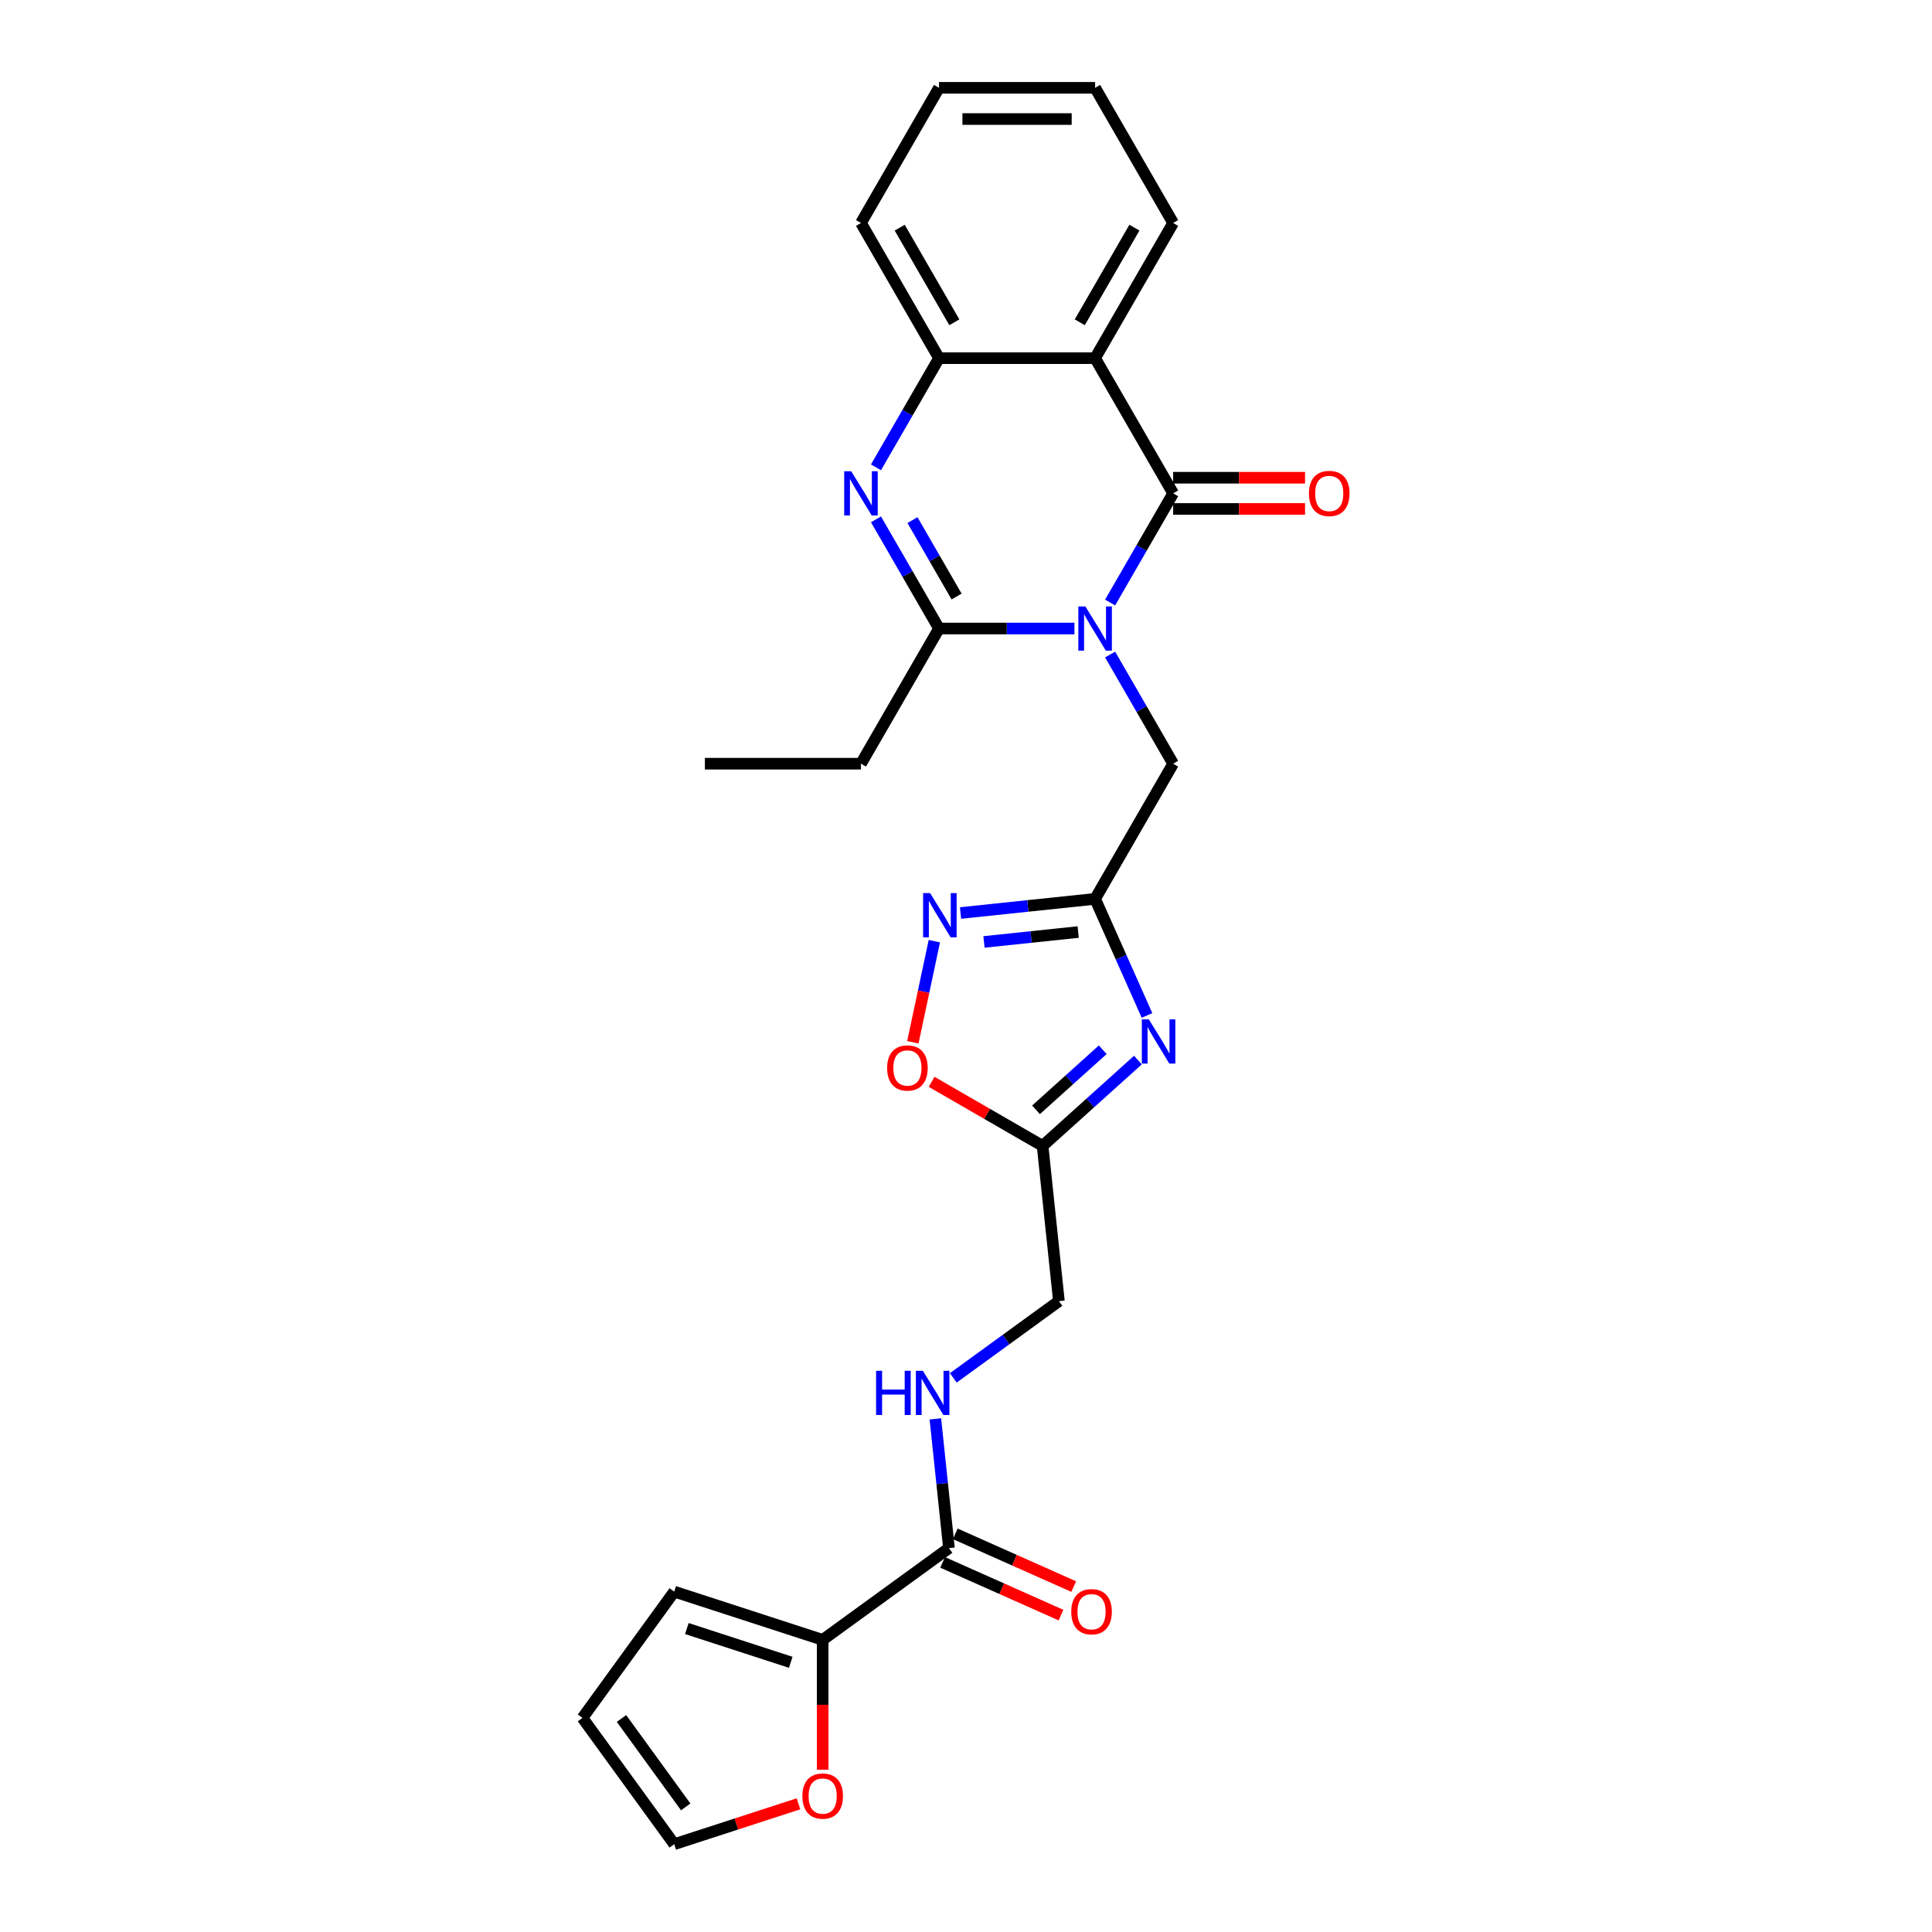 <?xml version='1.0' encoding='iso-8859-1'?>
<svg version='1.1' baseProfile='full'
              xmlns='http://www.w3.org/2000/svg'
                      xmlns:rdkit='http://www.rdkit.org/xml'
                      xmlns:xlink='http://www.w3.org/1999/xlink'
                  xml:space='preserve'
width='1000px' height='1000px' viewBox='0 0 1000 1000'>
<!-- END OF HEADER -->
<rect style='opacity:1.0;fill:#FFFFFF;stroke:none' width='1000' height='1000' x='0' y='0'> </rect>
<path class='bond-0' d='M 574.594,311.861 L 590.906,283.608' style='fill:none;fill-rule:evenodd;stroke:#0000FF;stroke-width:6px;stroke-linecap:butt;stroke-linejoin:miter;stroke-opacity:1' />
<path class='bond-0' d='M 590.906,283.608 L 607.218,255.354' style='fill:none;fill-rule:evenodd;stroke:#000000;stroke-width:6px;stroke-linecap:butt;stroke-linejoin:miter;stroke-opacity:1' />
<path class='bond-1' d='M 556.126,325.321 L 521.079,325.321' style='fill:none;fill-rule:evenodd;stroke:#0000FF;stroke-width:6px;stroke-linecap:butt;stroke-linejoin:miter;stroke-opacity:1' />
<path class='bond-1' d='M 521.079,325.321 L 486.032,325.321' style='fill:none;fill-rule:evenodd;stroke:#000000;stroke-width:6px;stroke-linecap:butt;stroke-linejoin:miter;stroke-opacity:1' />
<path class='bond-10' d='M 574.594,338.78 L 590.906,367.034' style='fill:none;fill-rule:evenodd;stroke:#0000FF;stroke-width:6px;stroke-linecap:butt;stroke-linejoin:miter;stroke-opacity:1' />
<path class='bond-10' d='M 590.906,367.034 L 607.218,395.287' style='fill:none;fill-rule:evenodd;stroke:#000000;stroke-width:6px;stroke-linecap:butt;stroke-linejoin:miter;stroke-opacity:1' />
<path class='bond-3' d='M 607.218,255.354 L 566.823,185.388' style='fill:none;fill-rule:evenodd;stroke:#000000;stroke-width:6px;stroke-linecap:butt;stroke-linejoin:miter;stroke-opacity:1' />
<path class='bond-14' d='M 607.218,263.433 L 641.352,263.433' style='fill:none;fill-rule:evenodd;stroke:#000000;stroke-width:6px;stroke-linecap:butt;stroke-linejoin:miter;stroke-opacity:1' />
<path class='bond-14' d='M 641.352,263.433 L 675.486,263.433' style='fill:none;fill-rule:evenodd;stroke:#FF0000;stroke-width:6px;stroke-linecap:butt;stroke-linejoin:miter;stroke-opacity:1' />
<path class='bond-14' d='M 607.218,247.275 L 641.352,247.275' style='fill:none;fill-rule:evenodd;stroke:#000000;stroke-width:6px;stroke-linecap:butt;stroke-linejoin:miter;stroke-opacity:1' />
<path class='bond-14' d='M 641.352,247.275 L 675.486,247.275' style='fill:none;fill-rule:evenodd;stroke:#FF0000;stroke-width:6px;stroke-linecap:butt;stroke-linejoin:miter;stroke-opacity:1' />
<path class='bond-2' d='M 486.032,325.321 L 469.72,297.067' style='fill:none;fill-rule:evenodd;stroke:#000000;stroke-width:6px;stroke-linecap:butt;stroke-linejoin:miter;stroke-opacity:1' />
<path class='bond-2' d='M 469.72,297.067 L 453.408,268.814' style='fill:none;fill-rule:evenodd;stroke:#0000FF;stroke-width:6px;stroke-linecap:butt;stroke-linejoin:miter;stroke-opacity:1' />
<path class='bond-2' d='M 495.132,308.766 L 483.714,288.988' style='fill:none;fill-rule:evenodd;stroke:#000000;stroke-width:6px;stroke-linecap:butt;stroke-linejoin:miter;stroke-opacity:1' />
<path class='bond-2' d='M 483.714,288.988 L 472.295,269.211' style='fill:none;fill-rule:evenodd;stroke:#0000FF;stroke-width:6px;stroke-linecap:butt;stroke-linejoin:miter;stroke-opacity:1' />
<path class='bond-21' d='M 486.032,325.321 L 445.637,395.287' style='fill:none;fill-rule:evenodd;stroke:#000000;stroke-width:6px;stroke-linecap:butt;stroke-linejoin:miter;stroke-opacity:1' />
<path class='bond-7' d='M 453.408,241.895 L 469.72,213.641' style='fill:none;fill-rule:evenodd;stroke:#0000FF;stroke-width:6px;stroke-linecap:butt;stroke-linejoin:miter;stroke-opacity:1' />
<path class='bond-7' d='M 469.72,213.641 L 486.032,185.388' style='fill:none;fill-rule:evenodd;stroke:#000000;stroke-width:6px;stroke-linecap:butt;stroke-linejoin:miter;stroke-opacity:1' />
<path class='bond-22' d='M 566.823,185.388 L 607.218,115.421' style='fill:none;fill-rule:evenodd;stroke:#000000;stroke-width:6px;stroke-linecap:butt;stroke-linejoin:miter;stroke-opacity:1' />
<path class='bond-22' d='M 558.889,166.814 L 587.165,117.837' style='fill:none;fill-rule:evenodd;stroke:#000000;stroke-width:6px;stroke-linecap:butt;stroke-linejoin:miter;stroke-opacity:1' />
<path class='bond-27' d='M 566.823,185.388 L 486.032,185.388' style='fill:none;fill-rule:evenodd;stroke:#000000;stroke-width:6px;stroke-linecap:butt;stroke-linejoin:miter;stroke-opacity:1' />
<path class='bond-4' d='M 593.691,525.6 L 580.257,495.427' style='fill:none;fill-rule:evenodd;stroke:#0000FF;stroke-width:6px;stroke-linecap:butt;stroke-linejoin:miter;stroke-opacity:1' />
<path class='bond-4' d='M 580.257,495.427 L 566.823,465.254' style='fill:none;fill-rule:evenodd;stroke:#000000;stroke-width:6px;stroke-linecap:butt;stroke-linejoin:miter;stroke-opacity:1' />
<path class='bond-8' d='M 588.987,548.691 L 564.315,570.905' style='fill:none;fill-rule:evenodd;stroke:#0000FF;stroke-width:6px;stroke-linecap:butt;stroke-linejoin:miter;stroke-opacity:1' />
<path class='bond-8' d='M 564.315,570.905 L 539.644,593.119' style='fill:none;fill-rule:evenodd;stroke:#000000;stroke-width:6px;stroke-linecap:butt;stroke-linejoin:miter;stroke-opacity:1' />
<path class='bond-8' d='M 570.773,543.347 L 553.504,558.897' style='fill:none;fill-rule:evenodd;stroke:#0000FF;stroke-width:6px;stroke-linecap:butt;stroke-linejoin:miter;stroke-opacity:1' />
<path class='bond-8' d='M 553.504,558.897 L 536.234,574.447' style='fill:none;fill-rule:evenodd;stroke:#000000;stroke-width:6px;stroke-linecap:butt;stroke-linejoin:miter;stroke-opacity:1' />
<path class='bond-5' d='M 566.823,465.254 L 607.218,395.287' style='fill:none;fill-rule:evenodd;stroke:#000000;stroke-width:6px;stroke-linecap:butt;stroke-linejoin:miter;stroke-opacity:1' />
<path class='bond-6' d='M 566.823,465.254 L 531.997,468.914' style='fill:none;fill-rule:evenodd;stroke:#000000;stroke-width:6px;stroke-linecap:butt;stroke-linejoin:miter;stroke-opacity:1' />
<path class='bond-6' d='M 531.997,468.914 L 497.172,472.574' style='fill:none;fill-rule:evenodd;stroke:#0000FF;stroke-width:6px;stroke-linecap:butt;stroke-linejoin:miter;stroke-opacity:1' />
<path class='bond-6' d='M 558.064,482.422 L 533.686,484.984' style='fill:none;fill-rule:evenodd;stroke:#000000;stroke-width:6px;stroke-linecap:butt;stroke-linejoin:miter;stroke-opacity:1' />
<path class='bond-6' d='M 533.686,484.984 L 509.308,487.546' style='fill:none;fill-rule:evenodd;stroke:#0000FF;stroke-width:6px;stroke-linecap:butt;stroke-linejoin:miter;stroke-opacity:1' />
<path class='bond-9' d='M 483.614,487.158 L 478.054,513.319' style='fill:none;fill-rule:evenodd;stroke:#0000FF;stroke-width:6px;stroke-linecap:butt;stroke-linejoin:miter;stroke-opacity:1' />
<path class='bond-9' d='M 478.054,513.319 L 472.493,539.479' style='fill:none;fill-rule:evenodd;stroke:#FF0000;stroke-width:6px;stroke-linecap:butt;stroke-linejoin:miter;stroke-opacity:1' />
<path class='bond-23' d='M 486.032,185.388 L 445.637,115.421' style='fill:none;fill-rule:evenodd;stroke:#000000;stroke-width:6px;stroke-linecap:butt;stroke-linejoin:miter;stroke-opacity:1' />
<path class='bond-23' d='M 493.966,166.814 L 465.69,117.837' style='fill:none;fill-rule:evenodd;stroke:#000000;stroke-width:6px;stroke-linecap:butt;stroke-linejoin:miter;stroke-opacity:1' />
<path class='bond-19' d='M 539.644,593.119 L 548.089,673.467' style='fill:none;fill-rule:evenodd;stroke:#000000;stroke-width:6px;stroke-linecap:butt;stroke-linejoin:miter;stroke-opacity:1' />
<path class='bond-28' d='M 539.644,593.119 L 510.922,576.536' style='fill:none;fill-rule:evenodd;stroke:#000000;stroke-width:6px;stroke-linecap:butt;stroke-linejoin:miter;stroke-opacity:1' />
<path class='bond-28' d='M 510.922,576.536 L 482.2,559.954' style='fill:none;fill-rule:evenodd;stroke:#FF0000;stroke-width:6px;stroke-linecap:butt;stroke-linejoin:miter;stroke-opacity:1' />
<path class='bond-11' d='M 491.173,801.302 L 487.658,767.858' style='fill:none;fill-rule:evenodd;stroke:#000000;stroke-width:6px;stroke-linecap:butt;stroke-linejoin:miter;stroke-opacity:1' />
<path class='bond-11' d='M 487.658,767.858 L 484.143,734.414' style='fill:none;fill-rule:evenodd;stroke:#0000FF;stroke-width:6px;stroke-linecap:butt;stroke-linejoin:miter;stroke-opacity:1' />
<path class='bond-12' d='M 491.173,801.302 L 425.812,848.789' style='fill:none;fill-rule:evenodd;stroke:#000000;stroke-width:6px;stroke-linecap:butt;stroke-linejoin:miter;stroke-opacity:1' />
<path class='bond-17' d='M 487.887,808.683 L 518.529,822.325' style='fill:none;fill-rule:evenodd;stroke:#000000;stroke-width:6px;stroke-linecap:butt;stroke-linejoin:miter;stroke-opacity:1' />
<path class='bond-17' d='M 518.529,822.325 L 549.17,835.968' style='fill:none;fill-rule:evenodd;stroke:#FF0000;stroke-width:6px;stroke-linecap:butt;stroke-linejoin:miter;stroke-opacity:1' />
<path class='bond-17' d='M 494.459,793.921 L 525.101,807.564' style='fill:none;fill-rule:evenodd;stroke:#000000;stroke-width:6px;stroke-linecap:butt;stroke-linejoin:miter;stroke-opacity:1' />
<path class='bond-17' d='M 525.101,807.564 L 555.743,821.206' style='fill:none;fill-rule:evenodd;stroke:#FF0000;stroke-width:6px;stroke-linecap:butt;stroke-linejoin:miter;stroke-opacity:1' />
<path class='bond-15' d='M 425.812,848.789 L 425.812,882.39' style='fill:none;fill-rule:evenodd;stroke:#000000;stroke-width:6px;stroke-linecap:butt;stroke-linejoin:miter;stroke-opacity:1' />
<path class='bond-15' d='M 425.812,882.39 L 425.812,915.991' style='fill:none;fill-rule:evenodd;stroke:#FF0000;stroke-width:6px;stroke-linecap:butt;stroke-linejoin:miter;stroke-opacity:1' />
<path class='bond-16' d='M 425.812,848.789 L 348.976,823.824' style='fill:none;fill-rule:evenodd;stroke:#000000;stroke-width:6px;stroke-linecap:butt;stroke-linejoin:miter;stroke-opacity:1' />
<path class='bond-16' d='M 409.294,860.412 L 355.509,842.936' style='fill:none;fill-rule:evenodd;stroke:#000000;stroke-width:6px;stroke-linecap:butt;stroke-linejoin:miter;stroke-opacity:1' />
<path class='bond-13' d='M 493.425,713.183 L 520.757,693.325' style='fill:none;fill-rule:evenodd;stroke:#0000FF;stroke-width:6px;stroke-linecap:butt;stroke-linejoin:miter;stroke-opacity:1' />
<path class='bond-13' d='M 520.757,693.325 L 548.089,673.467' style='fill:none;fill-rule:evenodd;stroke:#000000;stroke-width:6px;stroke-linecap:butt;stroke-linejoin:miter;stroke-opacity:1' />
<path class='bond-18' d='M 413.29,933.649 L 381.133,944.097' style='fill:none;fill-rule:evenodd;stroke:#FF0000;stroke-width:6px;stroke-linecap:butt;stroke-linejoin:miter;stroke-opacity:1' />
<path class='bond-18' d='M 381.133,944.097 L 348.976,954.545' style='fill:none;fill-rule:evenodd;stroke:#000000;stroke-width:6px;stroke-linecap:butt;stroke-linejoin:miter;stroke-opacity:1' />
<path class='bond-20' d='M 348.976,823.824 L 301.489,889.185' style='fill:none;fill-rule:evenodd;stroke:#000000;stroke-width:6px;stroke-linecap:butt;stroke-linejoin:miter;stroke-opacity:1' />
<path class='bond-30' d='M 348.976,954.545 L 301.489,889.185' style='fill:none;fill-rule:evenodd;stroke:#000000;stroke-width:6px;stroke-linecap:butt;stroke-linejoin:miter;stroke-opacity:1' />
<path class='bond-30' d='M 354.925,935.244 L 321.684,889.491' style='fill:none;fill-rule:evenodd;stroke:#000000;stroke-width:6px;stroke-linecap:butt;stroke-linejoin:miter;stroke-opacity:1' />
<path class='bond-24' d='M 445.637,395.287 L 364.847,395.287' style='fill:none;fill-rule:evenodd;stroke:#000000;stroke-width:6px;stroke-linecap:butt;stroke-linejoin:miter;stroke-opacity:1' />
<path class='bond-25' d='M 607.218,115.421 L 566.823,45.455' style='fill:none;fill-rule:evenodd;stroke:#000000;stroke-width:6px;stroke-linecap:butt;stroke-linejoin:miter;stroke-opacity:1' />
<path class='bond-26' d='M 445.637,115.421 L 486.032,45.455' style='fill:none;fill-rule:evenodd;stroke:#000000;stroke-width:6px;stroke-linecap:butt;stroke-linejoin:miter;stroke-opacity:1' />
<path class='bond-29' d='M 566.823,45.455 L 486.032,45.455' style='fill:none;fill-rule:evenodd;stroke:#000000;stroke-width:6px;stroke-linecap:butt;stroke-linejoin:miter;stroke-opacity:1' />
<path class='bond-29' d='M 554.704,61.613 L 498.151,61.613' style='fill:none;fill-rule:evenodd;stroke:#000000;stroke-width:6px;stroke-linecap:butt;stroke-linejoin:miter;stroke-opacity:1' />
<path  class='atom-0' d='M 561.765 313.881
L 569.263 325.999
Q 570.006 327.195, 571.202 329.36
Q 572.397 331.525, 572.462 331.655
L 572.462 313.881
L 575.5 313.881
L 575.5 336.761
L 572.365 336.761
L 564.318 323.511
Q 563.381 321.96, 562.379 320.182
Q 561.41 318.405, 561.119 317.856
L 561.119 336.761
L 558.146 336.761
L 558.146 313.881
L 561.765 313.881
' fill='#0000FF'/>
<path  class='atom-3' d='M 440.58 243.914
L 448.077 256.033
Q 448.82 257.229, 450.016 259.394
Q 451.212 261.559, 451.276 261.688
L 451.276 243.914
L 454.314 243.914
L 454.314 266.794
L 451.179 266.794
L 443.133 253.544
Q 442.196 251.993, 441.194 250.216
Q 440.224 248.439, 439.933 247.889
L 439.933 266.794
L 436.96 266.794
L 436.96 243.914
L 440.58 243.914
' fill='#0000FF'/>
<path  class='atom-5' d='M 594.626 527.62
L 602.123 539.738
Q 602.866 540.934, 604.062 543.099
Q 605.258 545.264, 605.322 545.394
L 605.322 527.62
L 608.36 527.62
L 608.36 550.5
L 605.225 550.5
L 597.179 537.25
Q 596.242 535.699, 595.24 533.921
Q 594.27 532.144, 593.979 531.595
L 593.979 550.5
L 591.006 550.5
L 591.006 527.62
L 594.626 527.62
' fill='#0000FF'/>
<path  class='atom-7' d='M 481.418 462.259
L 488.915 474.377
Q 489.658 475.573, 490.854 477.738
Q 492.05 479.903, 492.114 480.033
L 492.114 462.259
L 495.152 462.259
L 495.152 485.139
L 492.017 485.139
L 483.971 471.889
Q 483.033 470.338, 482.032 468.56
Q 481.062 466.783, 480.771 466.234
L 480.771 485.139
L 477.798 485.139
L 477.798 462.259
L 481.418 462.259
' fill='#0000FF'/>
<path  class='atom-10' d='M 459.175 552.788
Q 459.175 547.295, 461.89 544.225
Q 464.604 541.155, 469.678 541.155
Q 474.751 541.155, 477.466 544.225
Q 480.18 547.295, 480.18 552.788
Q 480.18 558.347, 477.434 561.514
Q 474.687 564.648, 469.678 564.648
Q 464.636 564.648, 461.89 561.514
Q 459.175 558.379, 459.175 552.788
M 469.678 562.063
Q 473.168 562.063, 475.042 559.736
Q 476.949 557.377, 476.949 552.788
Q 476.949 548.296, 475.042 546.034
Q 473.168 543.74, 469.678 543.74
Q 466.188 543.74, 464.281 546.002
Q 462.407 548.264, 462.407 552.788
Q 462.407 557.41, 464.281 559.736
Q 466.188 562.063, 469.678 562.063
' fill='#FF0000'/>
<path  class='atom-14' d='M 453.466 709.514
L 456.568 709.514
L 456.568 719.241
L 468.267 719.241
L 468.267 709.514
L 471.369 709.514
L 471.369 732.394
L 468.267 732.394
L 468.267 721.827
L 456.568 721.827
L 456.568 732.394
L 453.466 732.394
L 453.466 709.514
' fill='#0000FF'/>
<path  class='atom-14' d='M 477.671 709.514
L 485.168 721.633
Q 485.912 722.829, 487.107 724.994
Q 488.303 727.159, 488.368 727.288
L 488.368 709.514
L 491.405 709.514
L 491.405 732.394
L 488.271 732.394
L 480.224 719.144
Q 479.287 717.593, 478.285 715.816
Q 477.315 714.039, 477.025 713.489
L 477.025 732.394
L 474.051 732.394
L 474.051 709.514
L 477.671 709.514
' fill='#0000FF'/>
<path  class='atom-15' d='M 677.506 255.419
Q 677.506 249.925, 680.22 246.855
Q 682.935 243.785, 688.008 243.785
Q 693.082 243.785, 695.797 246.855
Q 698.511 249.925, 698.511 255.419
Q 698.511 260.977, 695.764 264.144
Q 693.017 267.279, 688.008 267.279
Q 682.967 267.279, 680.22 264.144
Q 677.506 261.01, 677.506 255.419
M 688.008 264.694
Q 691.499 264.694, 693.373 262.367
Q 695.28 260.008, 695.28 255.419
Q 695.28 250.927, 693.373 248.665
Q 691.499 246.37, 688.008 246.37
Q 684.518 246.37, 682.612 248.632
Q 680.737 250.895, 680.737 255.419
Q 680.737 260.04, 682.612 262.367
Q 684.518 264.694, 688.008 264.694
' fill='#FF0000'/>
<path  class='atom-16' d='M 415.31 929.644
Q 415.31 924.151, 418.024 921.081
Q 420.739 918.011, 425.812 918.011
Q 430.886 918.011, 433.601 921.081
Q 436.315 924.151, 436.315 929.644
Q 436.315 935.203, 433.568 938.37
Q 430.821 941.505, 425.812 941.505
Q 420.771 941.505, 418.024 938.37
Q 415.31 935.235, 415.31 929.644
M 425.812 938.919
Q 429.303 938.919, 431.177 936.592
Q 433.084 934.233, 433.084 929.644
Q 433.084 925.153, 431.177 922.89
Q 429.303 920.596, 425.812 920.596
Q 422.322 920.596, 420.416 922.858
Q 418.541 925.12, 418.541 929.644
Q 418.541 934.266, 420.416 936.592
Q 422.322 938.919, 425.812 938.919
' fill='#FF0000'/>
<path  class='atom-18' d='M 554.476 834.227
Q 554.476 828.733, 557.191 825.663
Q 559.905 822.593, 564.979 822.593
Q 570.053 822.593, 572.767 825.663
Q 575.482 828.733, 575.482 834.227
Q 575.482 839.785, 572.735 842.952
Q 569.988 846.087, 564.979 846.087
Q 559.938 846.087, 557.191 842.952
Q 554.476 839.818, 554.476 834.227
M 564.979 843.502
Q 568.469 843.502, 570.343 841.175
Q 572.25 838.816, 572.25 834.227
Q 572.25 829.735, 570.343 827.473
Q 568.469 825.179, 564.979 825.179
Q 561.489 825.179, 559.582 827.441
Q 557.708 829.703, 557.708 834.227
Q 557.708 838.848, 559.582 841.175
Q 561.489 843.502, 564.979 843.502
' fill='#FF0000'/>
</svg>

